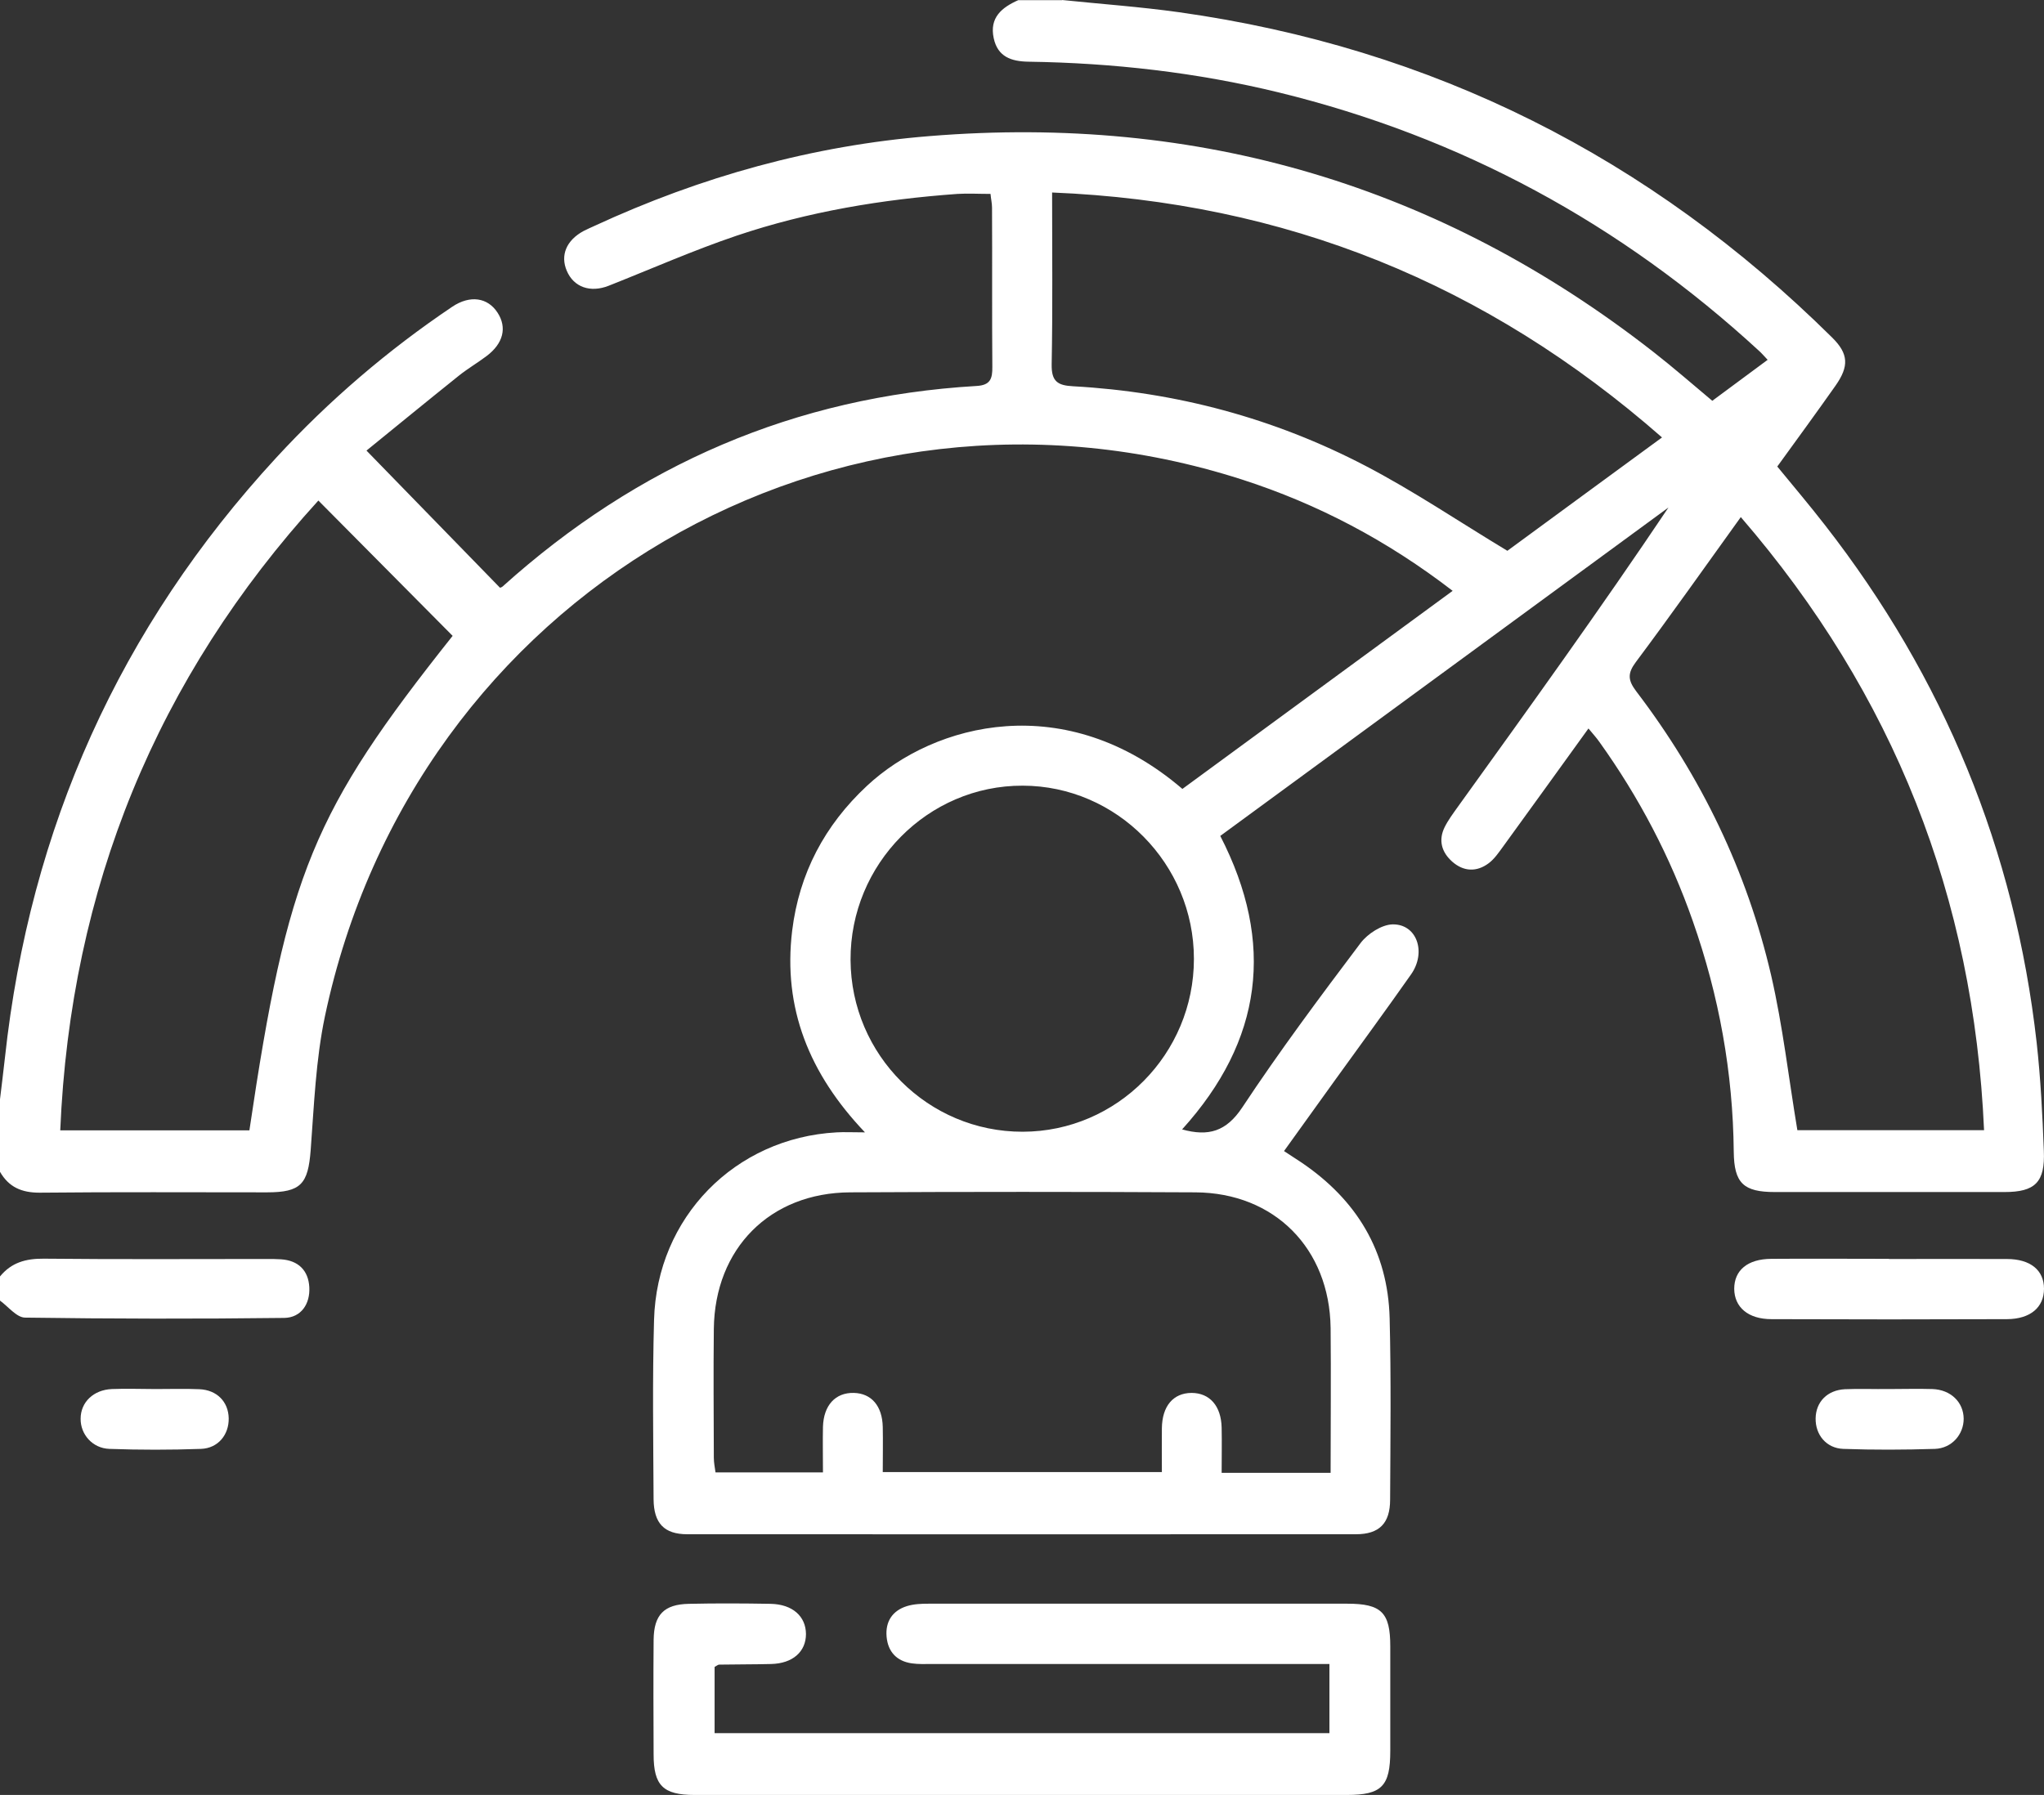 <svg width="74" height="65" viewBox="0 0 74 65" fill="none" xmlns="http://www.w3.org/2000/svg">
<rect x="0" y="0" width="74" height="65" fill="#333333" stroke="none"/>
<path d="M38.451 0C39.861 0.146 41.276 0.246 42.68 0.442C51.853 1.73 59.727 5.689 66.331 12.224C66.925 12.812 66.947 13.26 66.453 13.965C65.77 14.934 65.071 15.892 64.344 16.894C64.927 17.605 65.515 18.299 66.076 19.022C70.371 24.537 72.946 30.775 73.734 37.752C73.878 39.051 73.945 40.367 73.994 41.672C74.044 42.814 73.678 43.167 72.568 43.167C69.799 43.167 67.03 43.167 64.255 43.167C63.123 43.167 62.779 42.848 62.768 41.706C62.74 38.839 62.236 36.061 61.286 33.357C60.471 31.027 59.339 28.872 57.907 26.872C57.802 26.721 57.674 26.581 57.508 26.38C56.453 27.841 55.438 29.252 54.416 30.658C54.261 30.87 54.106 31.1 53.9 31.257C53.462 31.587 52.985 31.565 52.574 31.201C52.197 30.865 52.064 30.434 52.302 29.952C52.43 29.695 52.607 29.459 52.774 29.224C55.349 25.646 57.924 22.074 60.404 18.378C55.005 22.337 49.6 26.296 44.178 30.271C46.176 34.152 45.704 37.685 42.796 40.899C43.751 41.163 44.395 40.978 44.977 40.099C46.326 38.06 47.791 36.095 49.261 34.146C49.517 33.81 50.027 33.48 50.421 33.474C51.298 33.463 51.647 34.482 51.087 35.283C50.182 36.571 49.25 37.842 48.329 39.119C47.724 39.959 47.119 40.804 46.486 41.683C46.725 41.84 46.925 41.969 47.119 42.098C49.111 43.447 50.249 45.306 50.31 47.742C50.365 49.926 50.338 52.115 50.327 54.305C50.327 55.167 49.933 55.559 49.089 55.559C41.02 55.559 32.952 55.565 24.883 55.559C24.045 55.559 23.668 55.161 23.662 54.288C23.651 52.127 23.618 49.959 23.679 47.798C23.779 44.086 26.609 41.207 30.288 41.006C30.571 40.989 30.854 41.006 31.315 41.006C29.295 38.883 28.34 36.509 28.679 33.704C28.934 31.627 29.855 29.885 31.387 28.457C33.829 26.178 38.579 24.941 42.807 28.569C46.043 26.195 49.289 23.815 52.591 21.396C50.227 19.576 47.707 18.249 44.961 17.364C30.249 12.638 14.983 21.558 11.764 36.8C11.432 38.38 11.37 40.026 11.248 41.644C11.154 42.876 10.899 43.178 9.667 43.178C6.92 43.178 4.173 43.162 1.432 43.19C0.788 43.19 0.322 42.994 0 42.434C0 41.56 0 40.681 0 39.807C0.061 39.309 0.122 38.805 0.178 38.307C1.082 29.969 4.34 22.718 10 16.575C11.909 14.503 14.034 12.683 16.37 11.11C17.02 10.673 17.658 10.774 18.013 11.322C18.363 11.86 18.224 12.437 17.613 12.896C17.286 13.142 16.931 13.349 16.609 13.607C15.449 14.537 14.301 15.477 13.268 16.317C14.939 18.036 16.515 19.654 18.102 21.284C18.107 21.284 18.163 21.267 18.196 21.239C23.091 16.832 28.79 14.363 35.355 13.977C35.86 13.949 35.932 13.708 35.926 13.277C35.91 11.356 35.926 9.441 35.915 7.52C35.915 7.358 35.876 7.201 35.86 7.022C35.427 7.022 35.044 6.999 34.666 7.022C31.947 7.218 29.262 7.66 26.67 8.534C25.099 9.066 23.579 9.738 22.036 10.348C21.37 10.611 20.771 10.398 20.521 9.81C20.277 9.245 20.505 8.702 21.126 8.366C21.254 8.299 21.387 8.243 21.52 8.181C25.383 6.395 29.417 5.269 33.657 4.928C43.385 4.138 52.136 6.708 59.866 12.75C60.582 13.31 61.27 13.909 61.991 14.514C62.674 14.01 63.323 13.529 63.995 13.03C63.845 12.873 63.773 12.784 63.684 12.706C58.678 8.097 52.896 4.961 46.303 3.349C43.318 2.621 40.288 2.279 37.225 2.234C36.609 2.223 36.12 2.055 35.976 1.383C35.815 0.638 36.27 0.269 36.864 0.006C37.397 0.006 37.924 0.006 38.457 0.006L38.451 0ZM48.173 53.336C48.173 51.539 48.19 49.814 48.173 48.089C48.135 45.211 46.142 43.195 43.279 43.178C39.111 43.156 34.944 43.156 30.782 43.178C27.88 43.19 25.876 45.206 25.843 48.123C25.826 49.679 25.838 51.231 25.843 52.787C25.843 52.972 25.882 53.151 25.904 53.319H29.794C29.794 52.737 29.783 52.205 29.794 51.673C29.816 50.889 30.244 50.424 30.915 50.441C31.548 50.458 31.942 50.911 31.959 51.673C31.97 52.222 31.959 52.77 31.959 53.308H42.064C42.064 52.737 42.058 52.227 42.064 51.718C42.075 50.917 42.474 50.447 43.135 50.441C43.795 50.441 44.211 50.911 44.228 51.701C44.239 52.244 44.228 52.793 44.228 53.336H48.173ZM16.387 23.026C14.75 21.374 13.152 19.767 11.526 18.126C5.677 24.549 2.553 32.153 2.181 40.933H9.029C10.405 31.627 11.321 29.403 16.387 23.026ZM63.023 18.725C61.719 20.539 60.493 22.275 59.222 23.977C58.917 24.386 58.934 24.633 59.239 25.036C61.586 28.116 63.245 31.543 64.122 35.322C64.544 37.153 64.755 39.035 65.071 40.927H71.83C71.458 32.494 68.562 25.142 63.023 18.725ZM60.171 15.841C53.812 10.264 46.514 7.313 38.09 6.971C38.09 9.122 38.113 11.154 38.074 13.193C38.063 13.814 38.29 13.96 38.856 13.988C42.58 14.195 46.12 15.141 49.428 16.866C51.17 17.773 52.807 18.882 54.572 19.946C56.353 18.635 58.24 17.258 60.171 15.841ZM37.025 40.983C40.443 40.978 43.224 38.167 43.224 34.723C43.224 31.285 40.432 28.457 37.025 28.451C33.59 28.44 30.776 31.291 30.793 34.762C30.81 38.206 33.601 40.989 37.025 40.983Z" fill="white"/>
<path d="M0 46.224C0.411 45.72 0.932 45.575 1.582 45.58C4.279 45.608 6.975 45.591 9.667 45.591C9.833 45.591 10.005 45.591 10.172 45.603C10.799 45.642 11.165 46.006 11.198 46.611C11.232 47.221 10.899 47.714 10.294 47.725C7.17 47.764 4.04 47.758 0.91 47.714C0.605 47.714 0.3 47.316 0 47.098C0 46.806 0 46.515 0 46.224Z" fill="white"/>
<path d="M48.13 62.761V60.258H47.242C42.741 60.258 38.235 60.258 33.735 60.258C33.496 60.258 33.252 60.269 33.013 60.235C32.464 60.157 32.148 59.815 32.098 59.272C32.048 58.723 32.309 58.326 32.83 58.163C33.08 58.085 33.352 58.074 33.613 58.074C38.668 58.074 43.723 58.074 48.779 58.074C50.011 58.074 50.333 58.393 50.333 59.614C50.333 60.879 50.333 62.139 50.333 63.404C50.333 64.687 50.022 65 48.762 65C42.985 65 37.203 65 31.426 65C29.334 65 27.236 65 25.144 65C24.007 65 23.663 64.659 23.663 63.533C23.657 62.15 23.652 60.767 23.663 59.378C23.674 58.477 24.04 58.096 24.939 58.079C25.927 58.057 26.915 58.062 27.902 58.079C28.69 58.096 29.173 58.527 29.179 59.171C29.179 59.815 28.696 60.241 27.913 60.258C27.286 60.274 26.665 60.269 26.038 60.28C25.993 60.28 25.954 60.319 25.871 60.364V62.761H48.124H48.13Z" fill="white"/>
<path d="M68.395 45.592C69.816 45.592 71.237 45.586 72.657 45.592C73.512 45.592 74 46 74 46.667C74 47.339 73.512 47.764 72.663 47.77C69.822 47.781 66.98 47.781 64.134 47.77C63.29 47.77 62.791 47.339 62.785 46.672C62.785 46 63.268 45.592 64.123 45.586C65.543 45.575 66.964 45.586 68.384 45.586L68.395 45.592Z" fill="white"/>
<path d="M68.373 50.301C68.9 50.301 69.433 50.285 69.96 50.301C70.626 50.324 71.087 50.777 71.092 51.377C71.092 51.942 70.665 52.446 70.049 52.468C68.945 52.502 67.84 52.508 66.736 52.468C66.115 52.446 65.721 51.953 65.732 51.36C65.743 50.766 66.153 50.341 66.792 50.307C67.319 50.285 67.846 50.307 68.379 50.301H68.373Z" fill="white"/>
<path d="M5.633 50.301C6.16 50.301 6.693 50.284 7.22 50.307C7.858 50.335 8.269 50.766 8.28 51.359C8.291 51.953 7.897 52.446 7.275 52.468C6.171 52.507 5.067 52.507 3.962 52.468C3.346 52.446 2.913 51.942 2.919 51.376C2.919 50.777 3.385 50.329 4.051 50.301C4.578 50.279 5.105 50.301 5.638 50.301H5.633Z" fill="white"/>
</svg>
